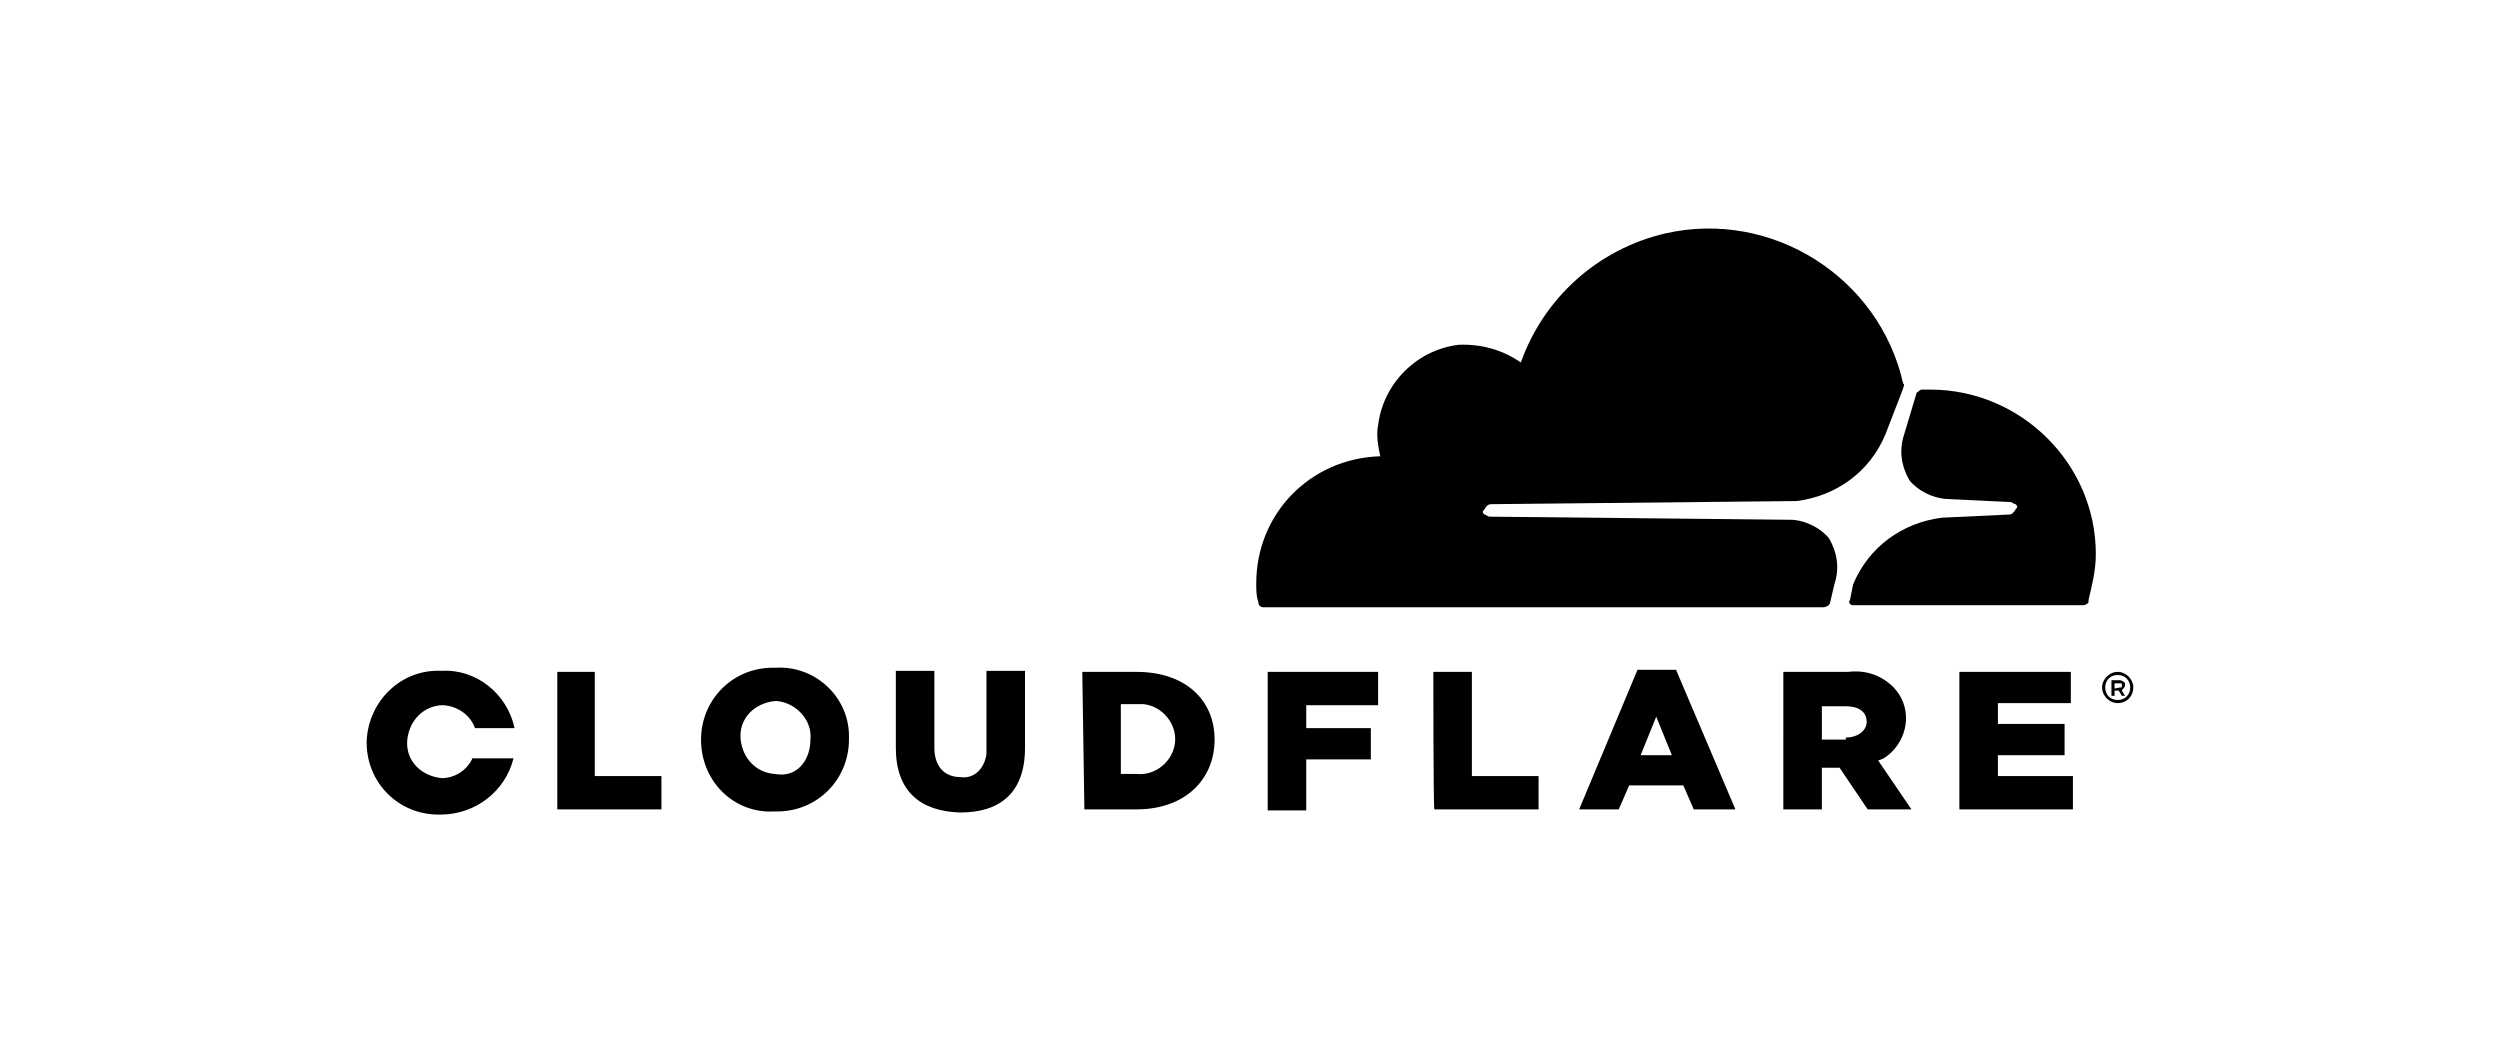 <?xml version="1.0" encoding="utf-8"?>
<!-- Generator: Adobe Illustrator 27.1.1, SVG Export Plug-In . SVG Version: 6.00 Build 0)  -->
<svg version="1.1" id="Layer_1" xmlns="http://www.w3.org/2000/svg" xmlns:xlink="http://www.w3.org/1999/xlink" x="0px" y="0px"
	 viewBox="0 0 240 100" style="enable-background:new 0 0 240 100;" xml:space="preserve">
<g>
	<path d="M176.1,56.1c0.5-1.5,0.3-3-0.5-4.4c-0.8-1-2.2-1.7-3.5-1.8l-29.1-0.3c-0.2,0-0.3-0.2-0.5-0.2c-0.2-0.2-0.2-0.3,0-0.5l0,0
		c0.2-0.3,0.3-0.5,0.7-0.5l29.3-0.3c3.8-0.5,7-2.8,8.5-6.4l1.7-4.4c0-0.2,0.2-0.3,0-0.5c-2.3-10.2-12.6-16.7-22.8-14.4
		c-6.5,1.5-11.7,6.2-13.9,12.4c-1.7-1.2-3.8-1.8-6-1.7c-4,0.5-7.2,3.7-7.7,7.7c-0.2,1,0,2,0.2,3c-6.7,0.2-11.9,5.5-11.9,12.2
		c0,0.7,0,1.2,0.2,1.8c0,0.3,0.2,0.5,0.5,0.5h53.7c0.3,0,0.7-0.2,0.7-0.5L176.1,56.1z"/>
	<path d="M185.3,37.4h-0.8c-0.2,0-0.3,0.2-0.5,0.3l-1.2,4c-0.5,1.5-0.3,3,0.5,4.4c0.8,1,2.2,1.7,3.5,1.8l6.2,0.3
		c0.2,0,0.3,0.2,0.5,0.2c0.2,0.2,0.2,0.3,0,0.5l0,0c-0.2,0.3-0.3,0.5-0.7,0.5l-6.4,0.3c-3.8,0.5-7,2.8-8.5,6.4l-0.3,1.5
		c-0.2,0.2,0,0.5,0.3,0.5H200c0.2,0,0.5-0.2,0.5-0.3v-0.2c0.3-1.3,0.7-2.8,0.7-4.4C201.2,44.5,194,37.4,185.3,37.4"/>
	<path d="M203.3,67.5c-0.8,0-1.5-0.7-1.5-1.5s0.7-1.5,1.5-1.5s1.5,0.7,1.5,1.5S204.2,67.5,203.3,67.5L203.3,67.5 M203.3,64.8
		c-0.7,0-1.2,0.5-1.2,1.2s0.5,1.2,1.2,1.2c0.7,0,1.2-0.5,1.2-1.2l0,0C204.5,65.3,204,64.8,203.3,64.8L203.3,64.8 M204,66.8h-0.3
		l-0.3-0.5H203v0.5h-0.3v-1.5h0.8c0.2,0,0.5,0.2,0.5,0.3v0.2c0,0.2-0.2,0.3-0.3,0.5L204,66.8L204,66.8z M203.5,66
		c0.2,0,0.2,0,0.2-0.2c0-0.2,0-0.2-0.2-0.2l0,0H203v0.5L203.5,66L203.5,66z M53.4,64.5h3.7v10h6.4v3.2h-10V64.5z M67.3,71
		c0-3.8,3-6.9,6.9-6.9c0.2,0,0.2,0,0.3,0c3.7-0.2,6.9,2.7,7,6.4c0,0.2,0,0.3,0,0.5c0,3.8-3,6.9-6.9,6.9c-0.2,0-0.2,0-0.3,0
		c-3.8,0.2-6.9-2.8-7-6.7C67.3,71.2,67.3,71,67.3,71 M77.8,71c0.2-1.8-1.3-3.5-3.2-3.7h-0.2c-2,0.2-3.5,1.7-3.3,3.7
		c0.2,1.8,1.5,3.2,3.3,3.3C76.5,74.7,77.8,73,77.8,71 M86,71.8v-7.4h3.7v7.4c0,1.8,1,2.8,2.5,2.8c1.3,0.2,2.3-0.8,2.5-2.2
		c0-0.2,0-0.3,0-0.5v-7.5h3.7v7.4c0,4.4-2.5,6.2-6.2,6.2C88.4,77.9,86,76,86,71.8 M103.9,64.5h5.2c4.7,0,7.5,2.7,7.5,6.5
		c0,3.8-2.8,6.7-7.5,6.7h-5L103.9,64.5L103.9,64.5z M109.1,74.3c1.8,0.2,3.5-1.2,3.7-3c0.2-1.8-1.2-3.5-3-3.7c-0.2,0-0.5,0-0.7,0
		h-1.5v6.7H109.1z M121.8,64.5h10.5v3.2h-6.9v2.2h6.2v3h-6.2v4.9h-3.7V64.5z M137.6,64.5h3.7v10h6.4v3.2h-10
		C137.6,77.7,137.6,64.5,137.6,64.5z M157.2,64.3h3.7l5.7,13.4h-4l-1-2.3h-5.2l-1,2.3h-3.8L157.2,64.3z M160.5,72.5l-1.5-3.7
		l-1.5,3.7H160.5z M171.2,64.5h6.2c1.7-0.2,3.2,0.3,4.4,1.5c1.7,1.8,1.5,4.5-0.2,6.2c-0.3,0.3-0.8,0.7-1.3,0.8l3.2,4.7h-4.2l-2.7-4
		h-1.7v4h-3.7V64.5z M177.2,70.8c1.2,0,2-0.7,2-1.5c0-1-0.8-1.5-2-1.5h-2.3V71h2.3V70.8z M188.1,64.5h10.7v3h-7v2h6.4v3h-6.4v2h7.2
		v3.2h-10.9L188.1,64.5z M45.4,72.7c-0.5,1.2-1.7,2-3,2c-2-0.2-3.5-1.7-3.3-3.7c0.2-1.8,1.5-3.2,3.3-3.3c1.3,0,2.7,0.8,3.2,2.2h3.8
		c-0.7-3.3-3.7-5.7-7-5.5c-3.8-0.2-7,2.8-7.2,6.7c0,0,0,0,0,0.2c0,3.8,3,6.9,6.9,6.9h0.2c3.3,0,6.2-2.2,7-5.4H45.4z"/>
</g>
</svg>
